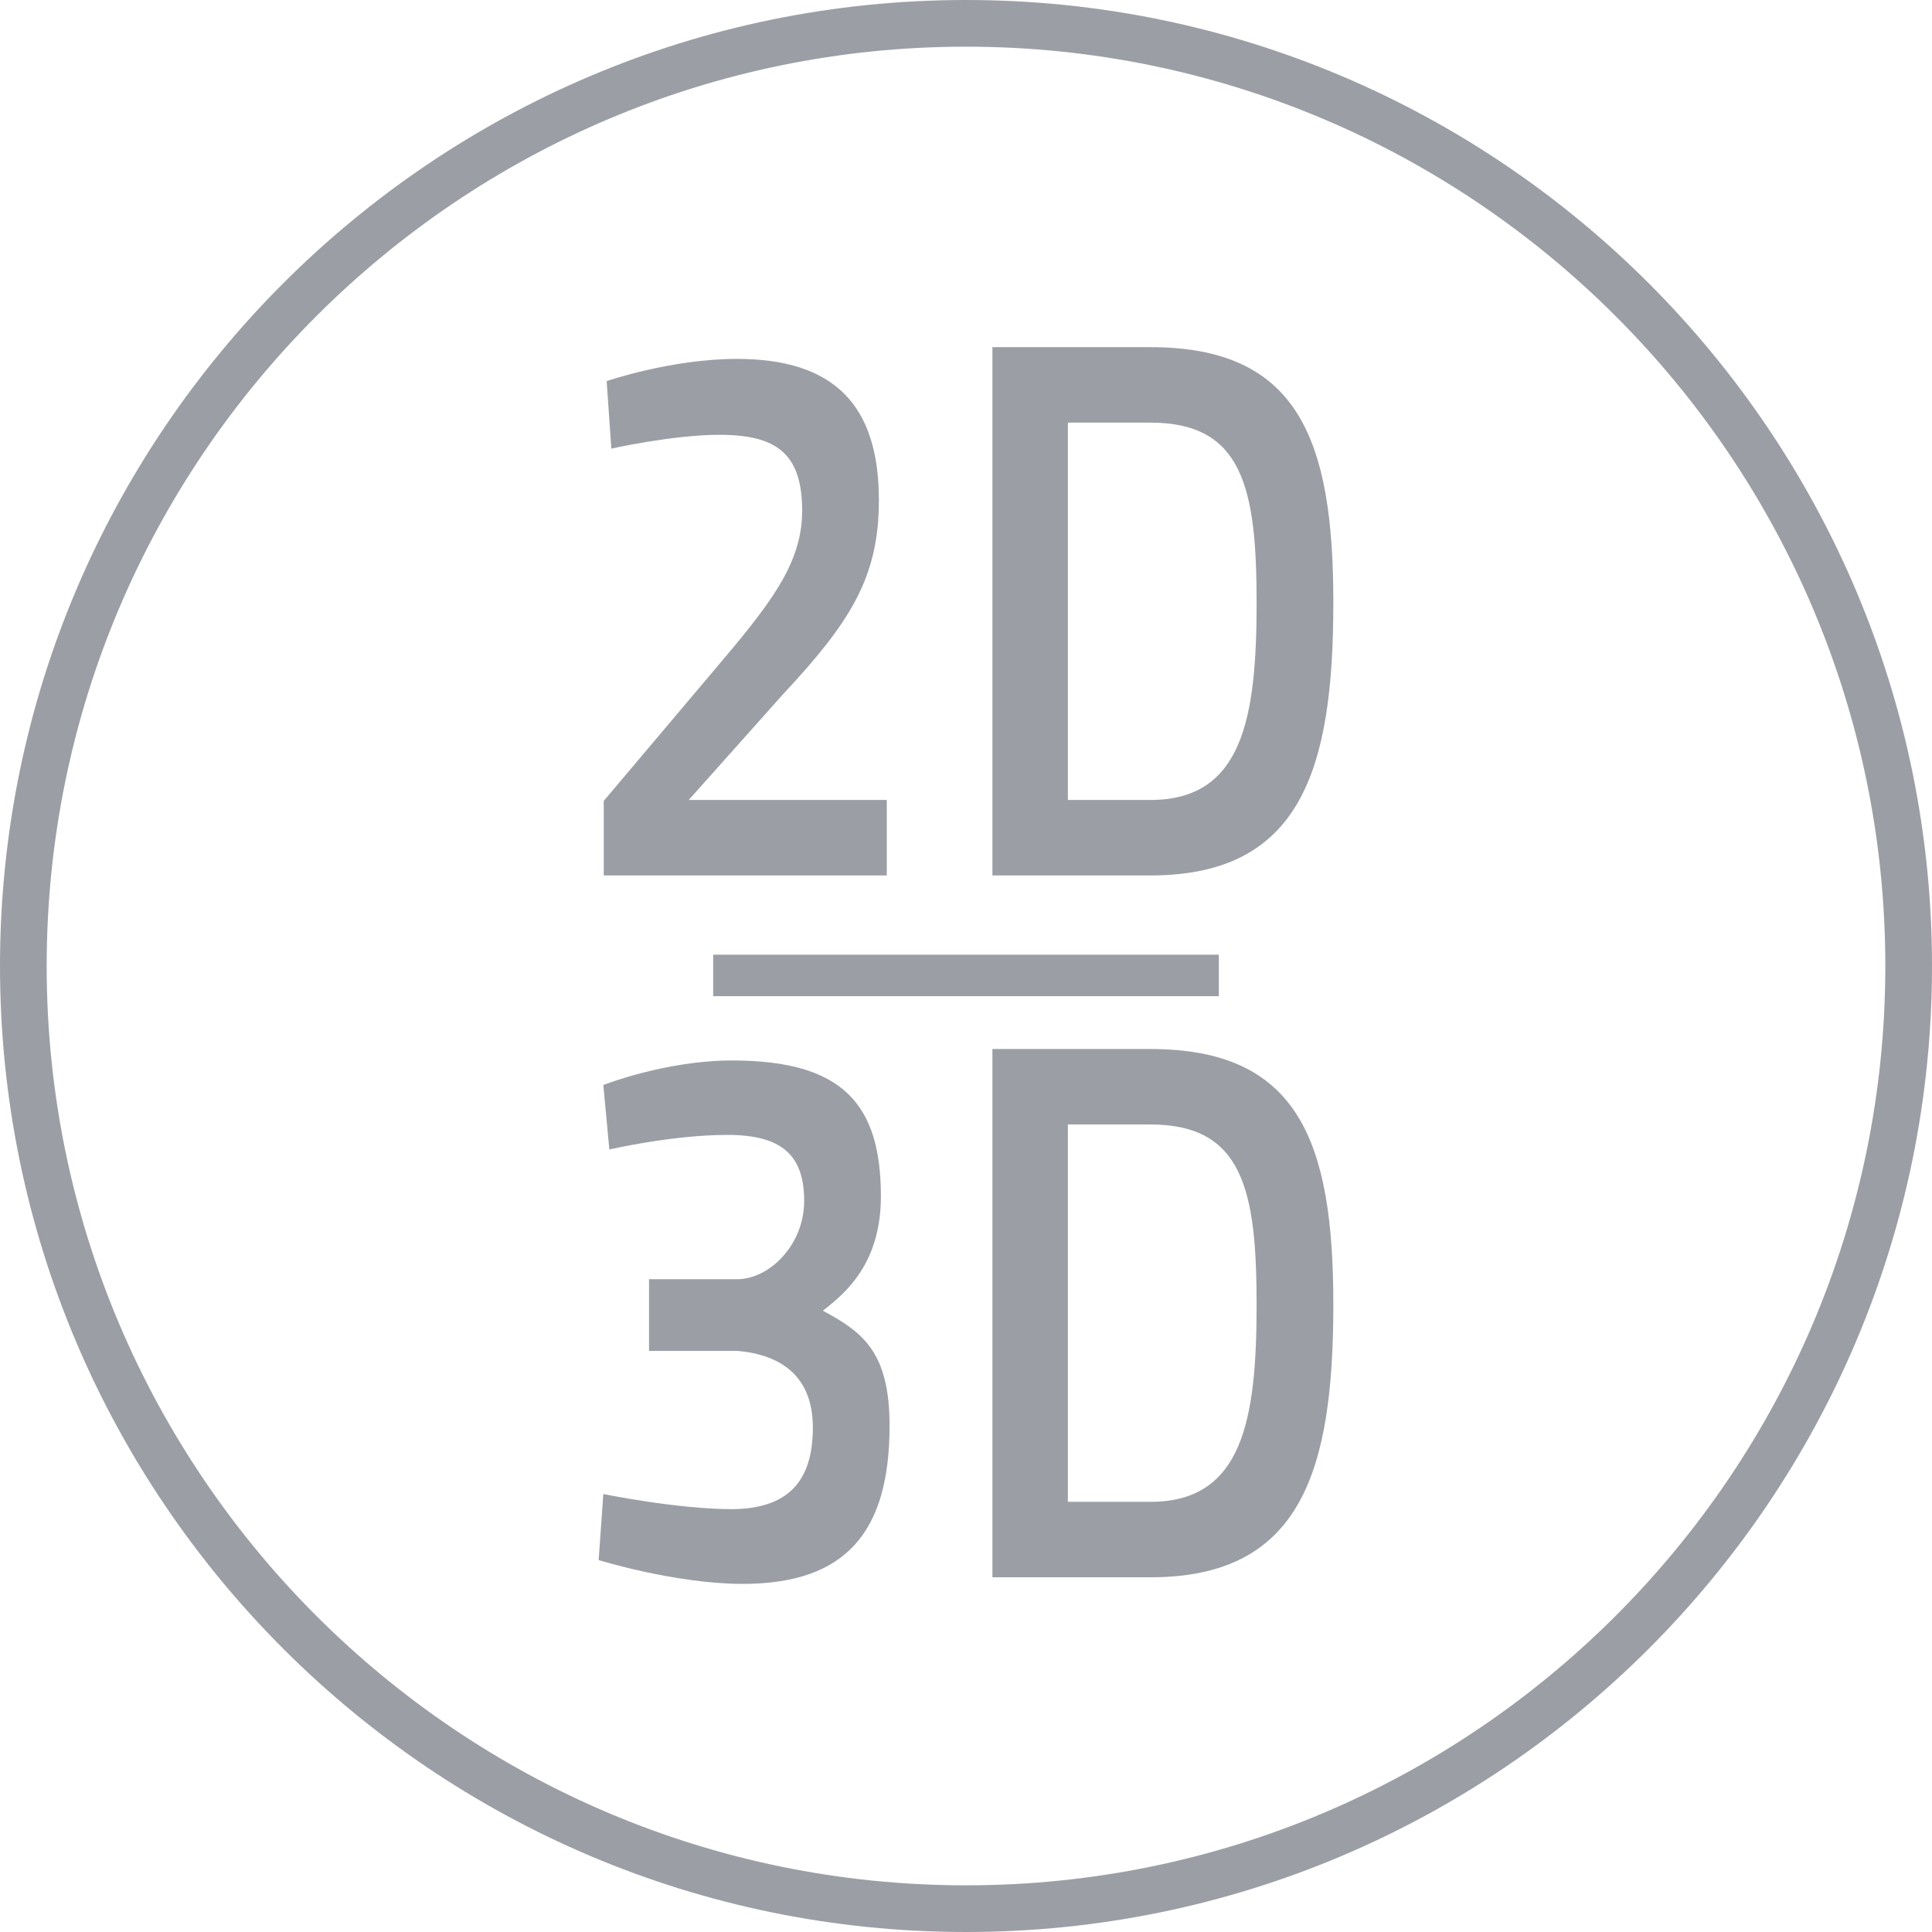 <?xml version="1.0" encoding="utf-8"?>
<!-- Generator: Adobe Illustrator 16.0.3, SVG Export Plug-In . SVG Version: 6.00 Build 0)  -->
<!DOCTYPE svg PUBLIC "-//W3C//DTD SVG 1.1//EN" "http://www.w3.org/Graphics/SVG/1.1/DTD/svg11.dtd">
<svg version="1.1" id="Vrstva_1" xmlns="http://www.w3.org/2000/svg" xmlns:xlink="http://www.w3.org/1999/xlink" x="0px" y="0px"
	 width="512px" height="512px" viewBox="0 0 512 512" enable-background="new 0 0 512 512" xml:space="preserve">
<g>
	<path fill="#9C9EA6" d="M235,212h-52.478l24.929-27.948c18.04-19.321,25.463-31.154,25.463-51.495
		c0-25.227-11.845-37.446-37.666-37.446c-17.327,0-34.477,5.885-34.477,5.885l1.235,17.896c0,0,16.267-3.662,28.647-3.662
		c15.033,0,21.924,4.878,21.924,20.128c0,14.241-8.695,25.021-23.726,42.723L160,212.247V232h75V212z"/>
	<path fill="#9C9EA6" d="M304.898,92H263v140h41.897c39.966,0,48.452-28.2,48.452-72.336C353.351,116.336,343.979,92,304.898,92z
		 M304.898,212H283V112h21.897c24.405,0,28.117,17.251,28.117,47.763C333.016,190.268,329.304,212,304.898,212z"/>
	<path fill="#9C9EA6" d="M218.065,347.346c6.363-4.888,15.38-12.816,15.38-30.308c0-24.405-10.073-36.001-39.426-36.001
		c-17.686,0-34.132,6.504-34.132,6.504l1.594,17.086c0,0,16.618-3.866,31.294-3.866c14.323,0,20.335,5.286,20.335,17.497
		c0,11.797-9.369,20.742-17.68,20.742H172v19h23.43c11.49,1,19.981,6.676,19.981,20.301c0,14.646-6.897,21.445-21.22,21.645
		c-14.854,0-34.305-4.022-34.305-4.022l-1.238,17.511c0,0,20.335,6.314,38.197,6.314c27.582,0,38.9-14.03,38.9-41.896
		C235.746,358.325,228.677,353.04,218.065,347.346z"/>
	<path fill="#9C9EA6" d="M304.898,278H263v140h41.897c39.966,0,48.452-28.203,48.452-72.34C353.351,302.332,343.979,278,304.898,278
		z M304.898,398H283V298h21.897c24.405,0,28.117,17.254,28.117,47.768C333.016,376.277,329.304,398,304.898,398z"/>
	<rect x="189" y="253" fill="#9C9EA6" width="134" height="11"/>
	<path fill="#9C9EA6" d="M256,0C114.841,0,0,114.841,0,256.003C0,397.158,114.841,512,256,512c141.158,0,256-114.842,256-255.997
		C511.998,114.841,397.157,0,256,0z M256,499.631c-134.339,0-243.631-109.291-243.631-243.628
		C12.369,121.66,121.661,12.369,256,12.369c134.34,0,243.631,109.291,243.631,243.634C499.631,390.34,390.34,499.631,256,499.631z"
		/>
</g>
</svg>
